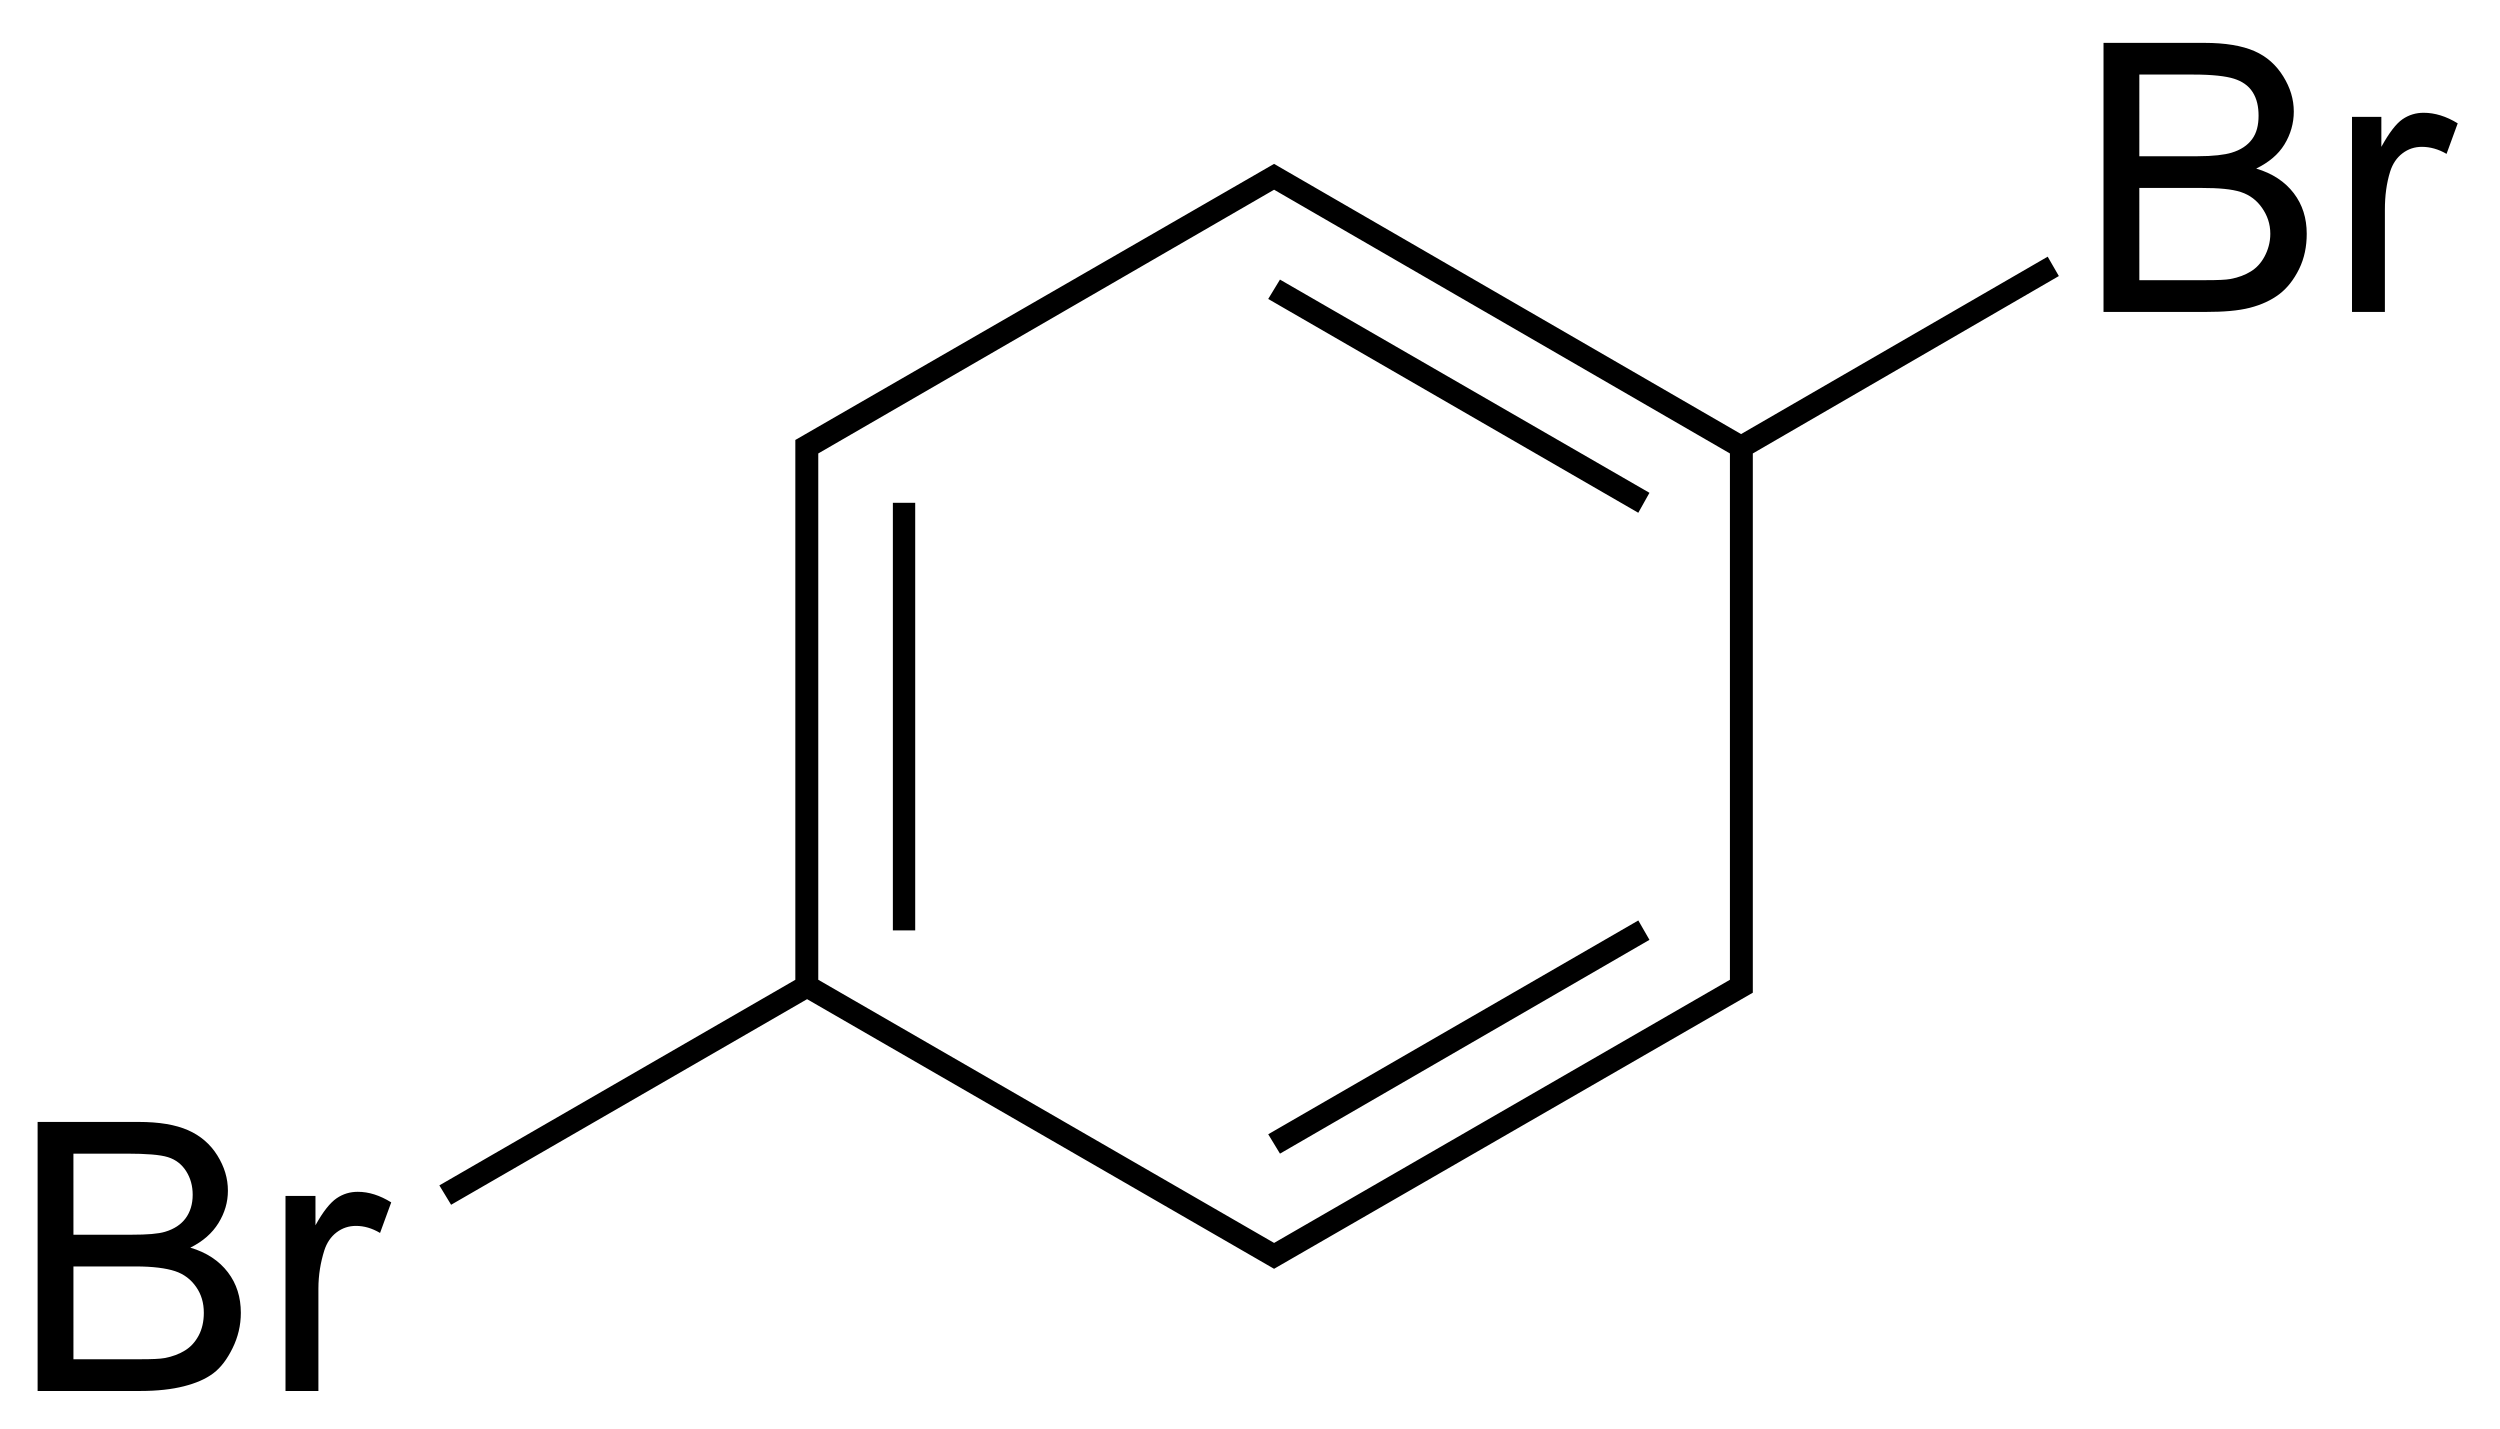 <svg xmlns:rdf="http://www.w3.org/1999/02/22-rdf-syntax-ns#" xmlns="http://www.w3.org/2000/svg" height="76" shape-rendering="geometricPrecision" width="133" version="1.1" xmlns:cc="http://creativecommons.org/ns#" xmlns:dc="http://purl.org/dc/elements/1.1/" preserveAspectRatio="xMidYMid">
<title>1,4-dibromobenzene</title>

<path d="M117.281,2.281c1.094,0,1.995,0.148,2.656,0.438,0.661,0.29,1.157,0.742,1.531,1.344,0.374,0.602,0.562,1.217,0.562,1.875-0,0.612-0.168,1.21-0.5,1.75-0.332,0.54-0.829,0.949-1.5,1.281,0.866,0.254,1.534,0.701,2,1.312,0.465,0.612,0.687,1.323,0.688,2.156-0,0.671-0.123,1.299-0.406,1.875-0.283,0.576-0.646,1.031-1.062,1.344-0.417,0.313-0.934,0.559-1.562,0.719-0.628,0.16-1.401,0.219-2.312,0.219h-5.469v-14.312zm-3.469,6.031,3.094,0c0.84,0,1.448-0.077,1.812-0.188,0.482-0.143,0.85-0.387,1.094-0.719,0.244-0.332,0.344-0.749,0.344-1.25-0-0.475-0.085-0.889-0.312-1.25-0.228-0.361-0.577-0.585-1-0.719-0.423-0.133-1.128-0.219-2.156-0.219h-2.875zm16.938-1.75-0.594,1.625c-0.43-0.254-0.883-0.375-1.312-0.375-0.384,0-0.725,0.113-1.031,0.344-0.306,0.231-0.526,0.559-0.656,0.969-0.195,0.625-0.281,1.289-0.281,2.031v5.438h-1.75v-10.375h1.562v1.594c0.404-0.736,0.783-1.234,1.125-1.469,0.342-0.234,0.715-0.344,1.125-0.344,0.592,0,1.201,0.185,1.812,0.562zm-38.125,16.531,16.312-9.438,0.594,1.031-16.281,9.438,0,28.688-25.469,14.688-24.844-14.344-18.938,10.938-0.625-1.031,18.938-10.938,0-28.719,25.469-14.688zm21.188-8.188,3.562,0c0.612,0,1.034-0.017,1.281-0.062,0.436-0.078,0.801-0.224,1.094-0.406,0.293-0.182,0.53-0.433,0.719-0.781,0.189-0.348,0.312-0.763,0.312-1.219-0-0.534-0.164-0.981-0.438-1.375-0.273-0.394-0.64-0.684-1.125-0.844-0.485-0.16-1.182-0.219-2.094-0.219h-3.312zm-70.281,9.219,0,28,24.25,14,24.25-14,0-28-24.25-14.031zm44.219,2.094-0.594,1.062-19.688-11.375,0.625-1.031zm-39.062,0.531,0,22.75-1.188,0,0-22.75zm39.062,23.25-19.656,11.375-0.625-1.031,19.688-11.375zm-80.375,9.688c1.094,0,1.964,0.148,2.625,0.438,0.661,0.29,1.188,0.742,1.562,1.344,0.374,0.602,0.562,1.217,0.562,1.875-0,0.612-0.168,1.178-0.5,1.719-0.332,0.54-0.829,0.98-1.5,1.312,0.866,0.254,1.534,0.701,2,1.312,0.465,0.612,0.687,1.323,0.688,2.156-0,0.671-0.154,1.299-0.438,1.875-0.283,0.576-0.615,1.031-1.031,1.344-0.417,0.312-0.934,0.528-1.562,0.688-0.628,0.16-1.401,0.25-2.312,0.25h-5.469v-14.312zm-3.469,6,3.094,0c0.84,0,1.417-0.046,1.781-0.156,0.482-0.143,0.85-0.387,1.094-0.719,0.244-0.332,0.375-0.749,0.375-1.25-0-0.475-0.116-0.889-0.344-1.25-0.228-0.361-0.546-0.617-0.969-0.75-0.423-0.133-1.159-0.187-2.188-0.188h-2.844zm16.906-1.719-0.594,1.625c-0.43-0.254-0.852-0.375-1.281-0.375-0.384,0-0.725,0.113-1.031,0.344-0.306,0.231-0.526,0.559-0.656,0.969-0.195,0.625-0.312,1.289-0.312,2.031v5.438h-1.75v-10.375h1.594v1.562c0.404-0.736,0.783-1.203,1.125-1.438,0.342-0.234,0.715-0.344,1.125-0.344,0.592,0,1.169,0.185,1.781,0.562zm-16.906,8.344,3.562,0c0.612,0,1.034-0.017,1.281-0.062,0.436-0.078,0.801-0.224,1.094-0.406,0.293-0.182,0.53-0.433,0.719-0.781,0.189-0.348,0.281-0.763,0.281-1.219-0-0.534-0.133-0.981-0.406-1.375-0.273-0.394-0.64-0.684-1.125-0.844-0.485-0.159-1.182-0.25-2.094-0.25h-3.312z" fill="#000"/>
</svg>
